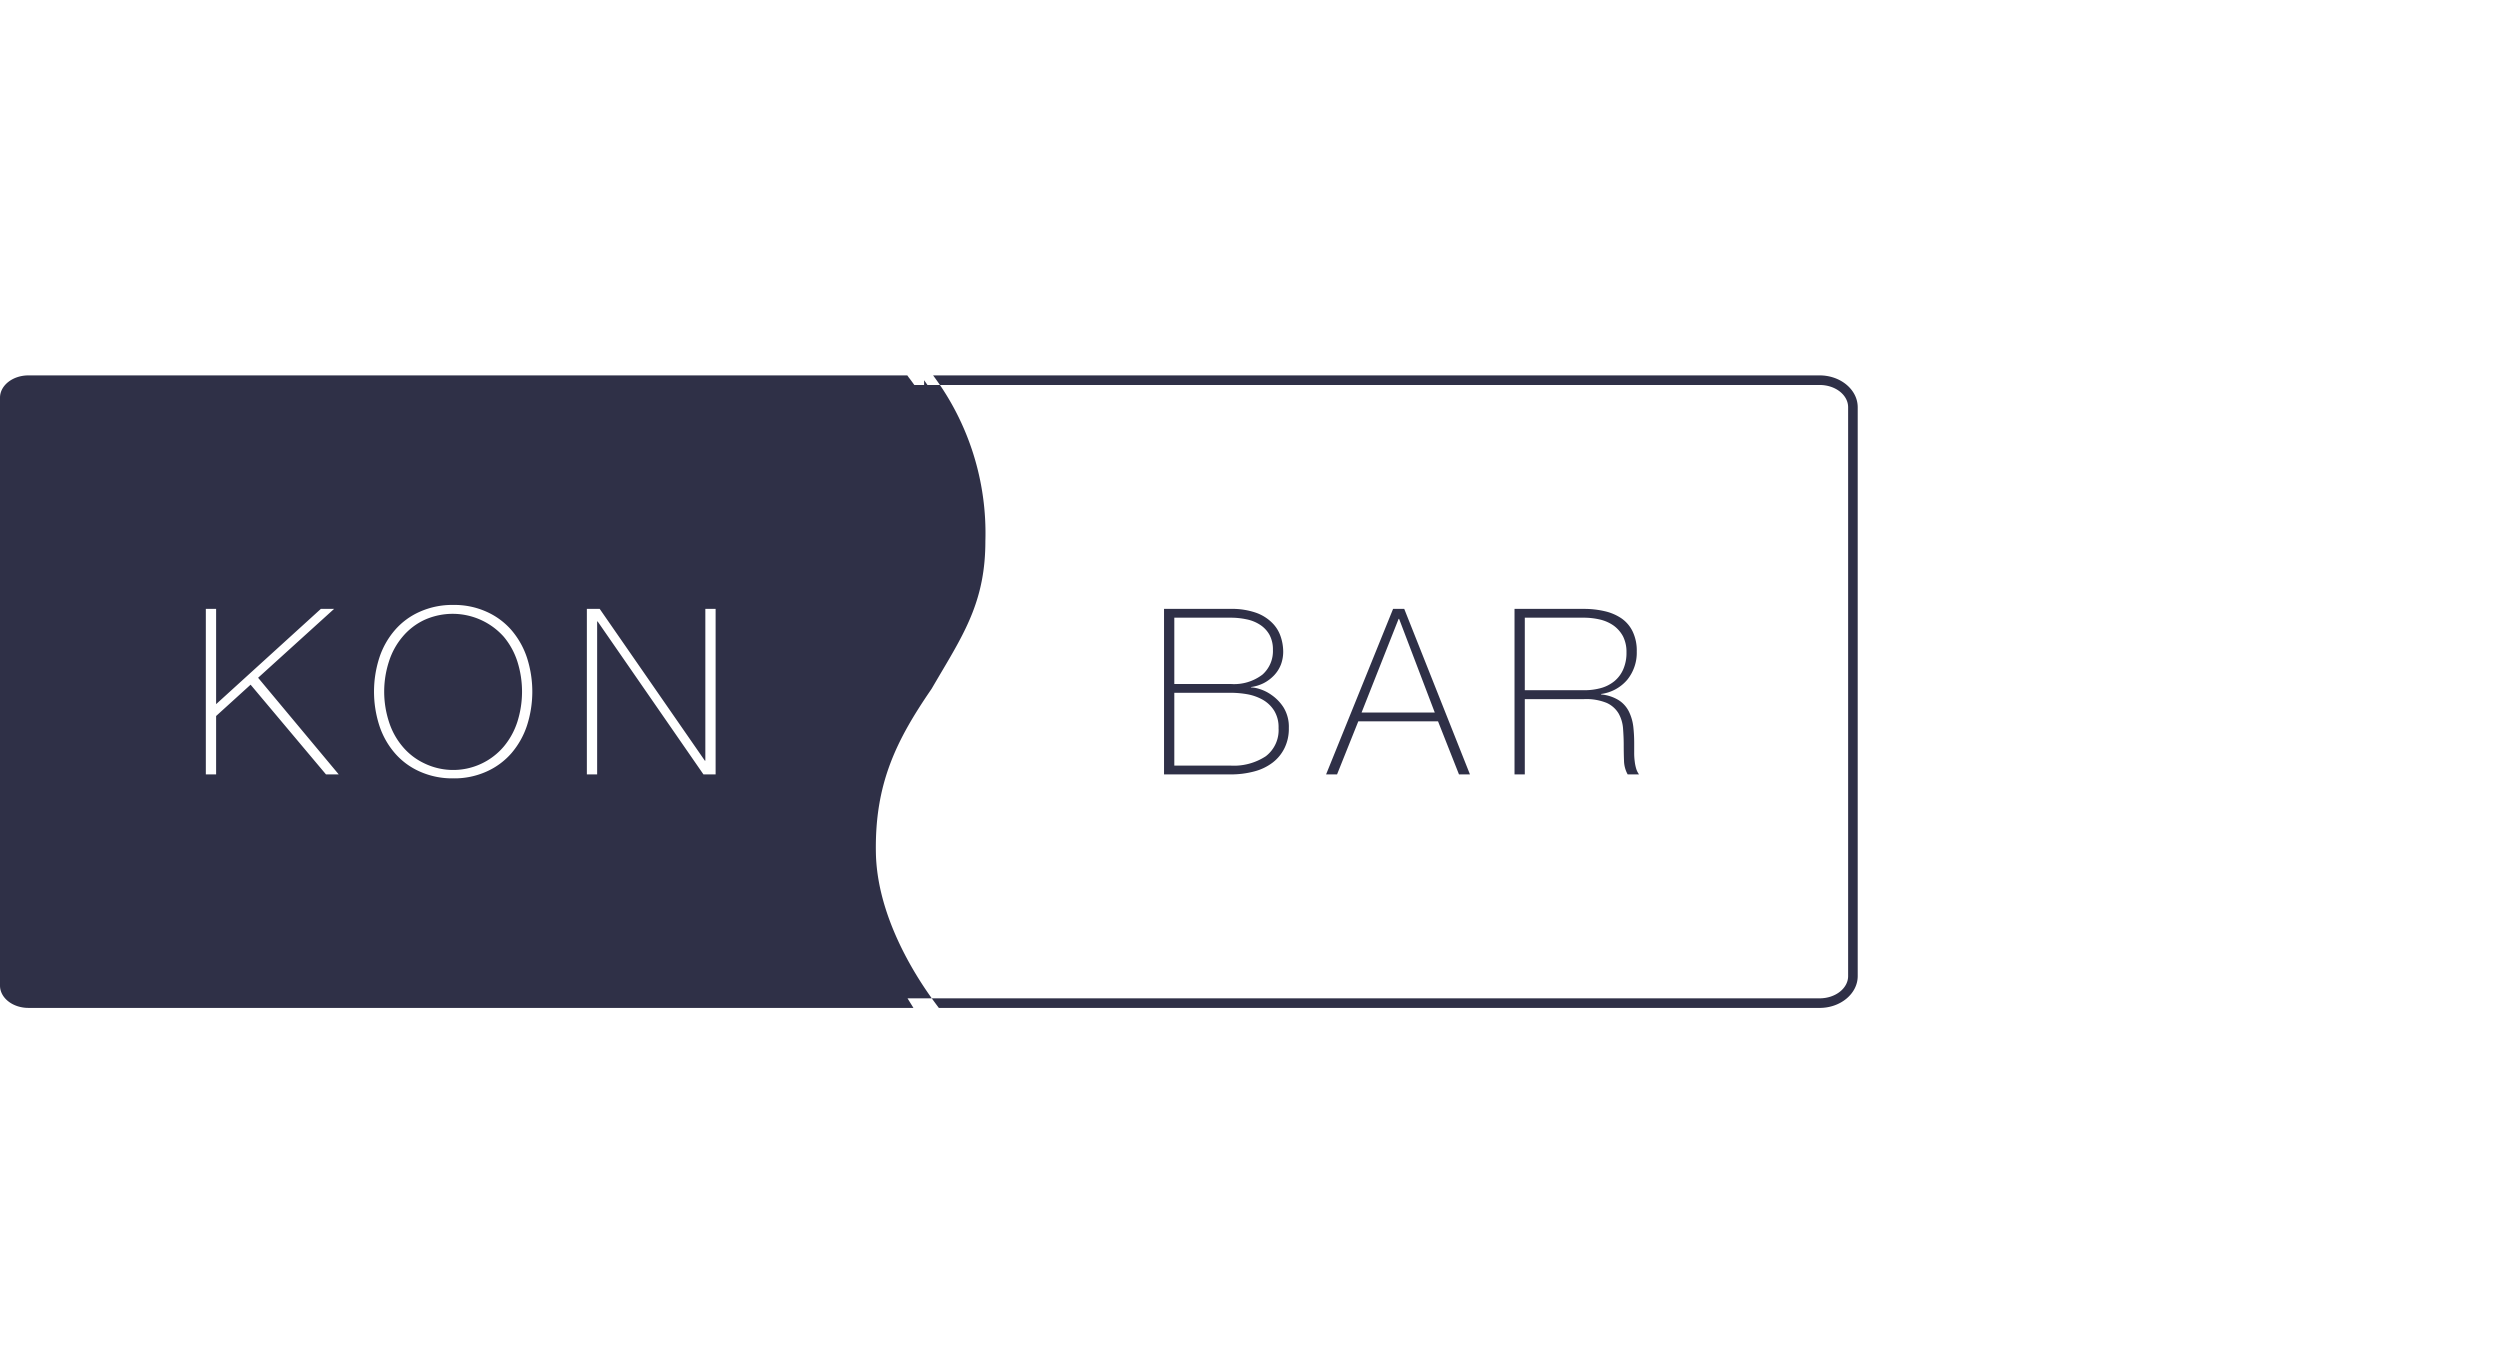 <svg id="konbar-w_logo.svg" xmlns="http://www.w3.org/2000/svg" width="253" height="138" viewBox="0 0 253 138">
  <defs>
    <style>
      .cls-1 {
        fill: #2f3047;
        fill-rule: evenodd;
      }

      .cls-2 {
        fill: none;
      }
    </style>
  </defs>
  <path id="konbar_logo.svg" class="cls-1" d="M1315.8,3218.62h6.75a7.368,7.368,0,0,1,2.53.38,4.37,4.37,0,0,1,1.62.99,3.492,3.492,0,0,1,.89,1.39,4.815,4.815,0,0,1,.27,1.58,3.687,3.687,0,0,1-.23,1.29,3.355,3.355,0,0,1-.68,1.08,3.966,3.966,0,0,1-1.04.79,4.056,4.056,0,0,1-1.33.41l0.05,0.04a2.941,2.941,0,0,1,.78.14,4.206,4.206,0,0,1,1.28.63,4.434,4.434,0,0,1,1.21,1.26,3.752,3.752,0,0,1,.53,2.08,4.407,4.407,0,0,1-.43,2.01,4.138,4.138,0,0,1-1.19,1.47,5.236,5.236,0,0,1-1.85.9,9.076,9.076,0,0,1-2.41.31h-6.75v-16.75Zm6.75,7.6a4.716,4.716,0,0,0,3.21-.95,3.171,3.171,0,0,0,1.06-2.5,3.118,3.118,0,0,0-.35-1.53,2.876,2.876,0,0,0-.95-1.01,3.877,3.877,0,0,0-1.35-.55,7.665,7.665,0,0,0-1.62-.17h-5.71v6.71h5.71Zm0,8.26a5.872,5.872,0,0,0,3.55-.95,3.327,3.327,0,0,0,1.29-2.85,3.184,3.184,0,0,0-.45-1.77,3.3,3.3,0,0,0-1.14-1.09,5,5,0,0,0-1.56-.56,9.912,9.912,0,0,0-1.69-.15h-5.71v7.37h5.71Zm16.43-15.86h1.13l6.65,16.75h-1.11l-2.12-5.37h-8.07l-2.15,5.37h-1.11Zm4.22,10.49-3.61-9.48h-0.05l-3.75,9.48h7.41Zm8.07-10.49h7.04a9.116,9.116,0,0,1,2.07.23,5.018,5.018,0,0,1,1.7.72,3.425,3.425,0,0,1,1.14,1.33,4.466,4.466,0,0,1,.42,2.04,4.347,4.347,0,0,1-.96,2.85,4.186,4.186,0,0,1-2.65,1.44v0.05a4.028,4.028,0,0,1,1.83.61,2.9,2.9,0,0,1,1,1.15,4.755,4.755,0,0,1,.43,1.5,14.885,14.885,0,0,1,.09,1.64v0.96a6.224,6.224,0,0,0,.05.88,4.262,4.262,0,0,0,.15.76,1.912,1.912,0,0,0,.29.59h-1.15a3,3,0,0,1-.37-1.38c-0.02-.52-0.03-1.06-0.03-1.63s-0.03-1.12-.07-1.67a3.611,3.611,0,0,0-.45-1.49,2.7,2.7,0,0,0-1.19-1.06,5.476,5.476,0,0,0-2.3-.39h-6v7.62h-1.04v-16.75Zm7.04,8.23a6.258,6.258,0,0,0,1.71-.22,3.752,3.752,0,0,0,1.35-.69,3.22,3.22,0,0,0,.9-1.2,4.14,4.14,0,0,0,.33-1.73,3.479,3.479,0,0,0-.35-1.61,3.234,3.234,0,0,0-.95-1.09,3.98,3.98,0,0,0-1.37-.61,7.183,7.183,0,0,0-1.62-.19h-6v7.34h6Zm23.84-31.86h-92.33l0.14,0.2c0.2,0.25.38,0.51,0.57,0.77h91.62c1.59,0,2.88,1.01,2.88,2.25v57.57c0,1.24-1.29,2.25-2.88,2.25h-92.31l0.6,0.97h91.71c2.12,0,3.85-1.45,3.85-3.22v-57.57C1386,3196.44,1384.27,3194.99,1382.15,3194.99Zm-89.88,31.73c0.28-.48.57-0.97,0.85-1.45,2.67-4.5,4.6-7.76,4.6-13.5a26.694,26.694,0,0,0-5.29-16.78h-91.55c-1.59,0-2.88,1.01-2.88,2.26v59.49c0,1.25,1.29,2.26,2.88,2.26h92.13c-0.53-.74-6.23-7.87-6.37-15.71C1286.52,3236.29,1288.71,3231.91,1292.27,3226.72Zm-61.28,8.65-7.63-9.08-3.49,3.17v5.91h-1.04v-16.75h1.04v9.64l10.6-9.64h1.34l-7.69,6.97,8.16,9.78h-1.29Zm20.34-4.94a8.283,8.283,0,0,1-1.57,2.79,7.23,7.23,0,0,1-2.52,1.86,7.9,7.9,0,0,1-3.37.69,8.022,8.022,0,0,1-3.39-.69,7.139,7.139,0,0,1-2.52-1.86,8.117,8.117,0,0,1-1.57-2.79,11.2,11.2,0,0,1,0-6.87,8.117,8.117,0,0,1,1.57-2.79,7.139,7.139,0,0,1,2.52-1.86,8.022,8.022,0,0,1,3.39-.69,7.9,7.9,0,0,1,3.37.69,7.23,7.23,0,0,1,2.52,1.86,8.283,8.283,0,0,1,1.57,2.79A11.2,11.2,0,0,1,1251.33,3230.43Zm19.09,4.94h-1.23l-10.71-15.48h-0.05v15.48h-1.04v-16.75h1.3l10.64,15.36h0.05v-15.36h1.04v16.75Zm-21.43-13.92a6.928,6.928,0,0,0-8.07-1.7,6.467,6.467,0,0,0-2.19,1.7,7.3,7.3,0,0,0-1.37,2.5,9.9,9.9,0,0,0,0,6.09,7.3,7.3,0,0,0,1.37,2.5,6.467,6.467,0,0,0,2.19,1.7,6.706,6.706,0,0,0,8.07-1.7,7.473,7.473,0,0,0,1.37-2.5,10.1,10.1,0,0,0,0-6.09A7.473,7.473,0,0,0,1248.99,3221.45Zm42.87-25.49c-0.12-.16-0.22-0.32-0.34-0.48h0v0.48h0.34Z" transform="translate(-1198 -3157)"/>
  <rect id="長方形_1612" data-name="長方形 1612" class="cls-2" width="253" height="138"/>
</svg>
